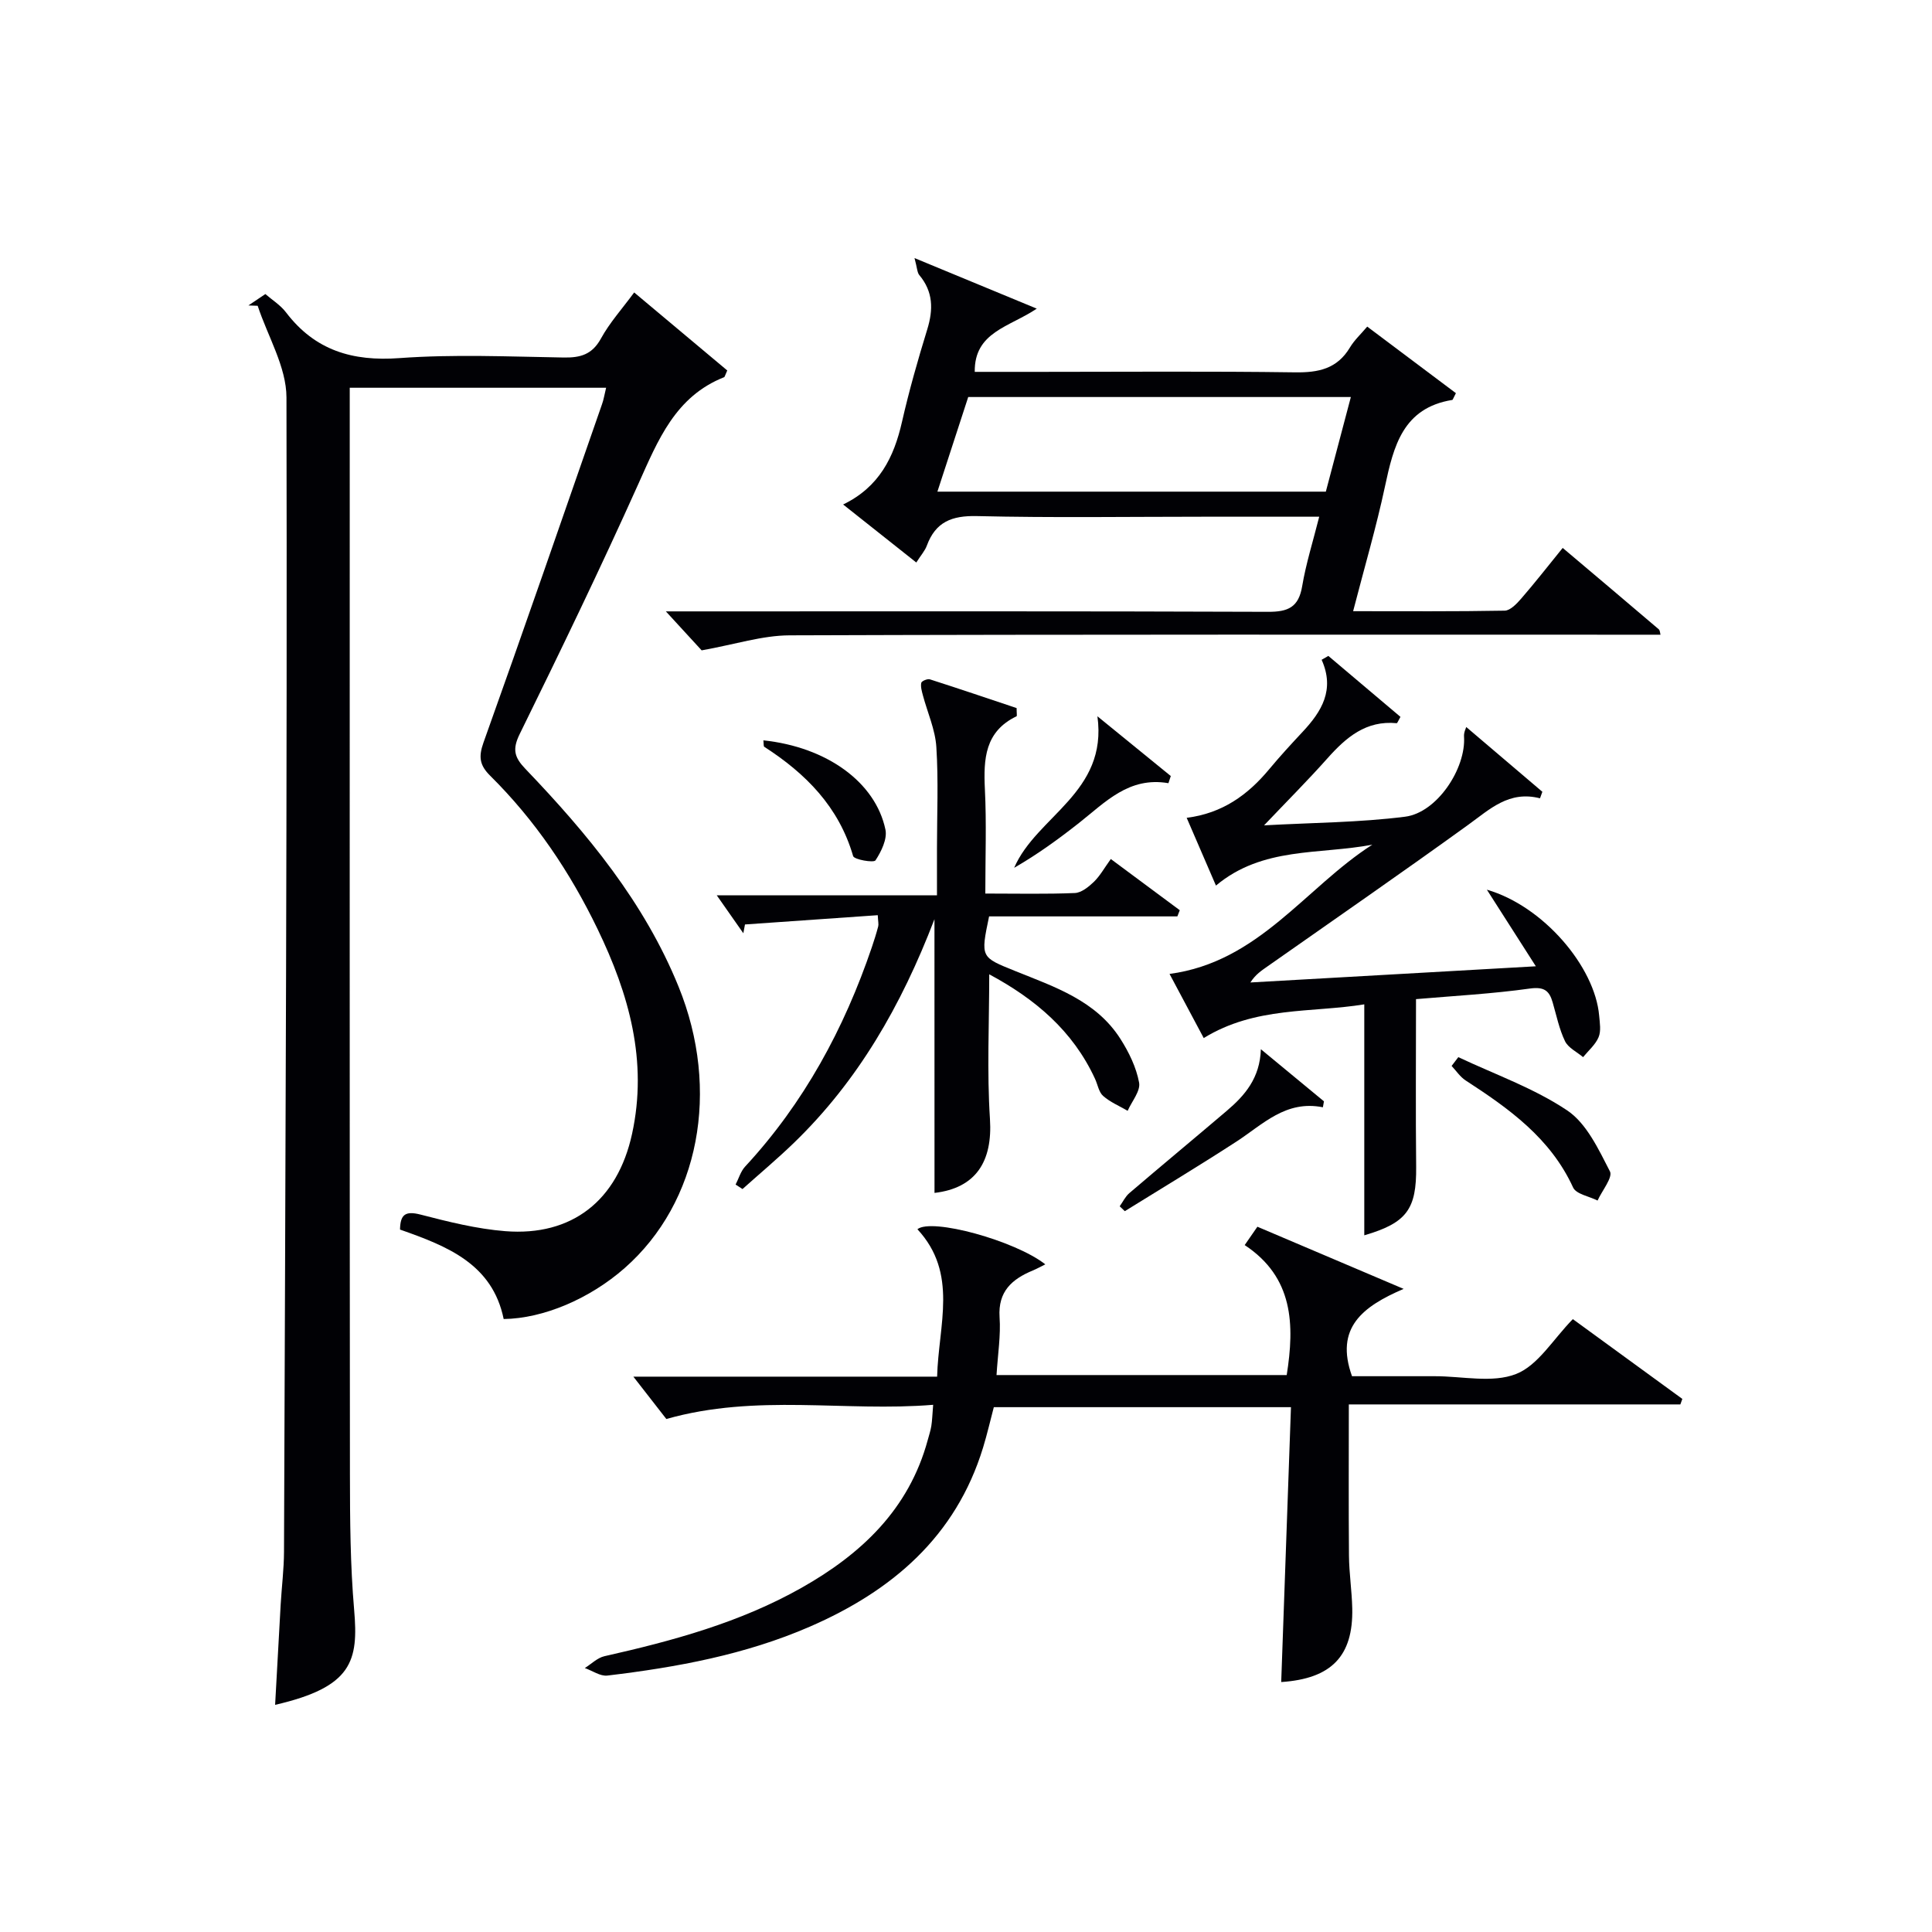 <svg enable-background="new 0 0 400 400" viewBox="0 0 400 400" xmlns="http://www.w3.org/2000/svg"><g fill="#010105"><path d="m125.49 80.28c-17.84 0-35.13 0-53.08 0v5.56c0 73.17-.03 146.33.04 219.5.01 9.32.07 18.67.87 27.94.91 10.58-.32 16-16.36 19.69.39-7.03.76-13.91 1.15-20.78.21-3.65.68-7.3.69-10.95.29-79.65.68-159.3.51-238.94-.01-6.34-3.88-12.66-5.96-18.99-.64-.02-1.28-.05-1.92-.07 1.07-.72 2.13-1.43 3.51-2.36 1.35 1.18 3.11 2.26 4.28 3.8 5.99 7.86 13.74 10.18 23.5 9.46 11.27-.82 22.65-.31 33.98-.12 3.49.06 5.9-.62 7.72-3.93 1.81-3.3 4.4-6.17 6.88-9.54 6.71 5.62 13.1 10.98 19.27 16.15-.5 1.1-.53 1.35-.64 1.39-10.12 4-13.7 13.05-17.76 22.09-7.83 17.44-16.15 34.66-24.58 51.81-1.57 3.2-1.07 4.84 1.2 7.21 12.83 13.4 24.59 27.59 31.69 45.05 8.74 21.48 4.32 44.69-11.15 58.29-7.22 6.35-16.83 10.45-25.05 10.55-2.33-11.39-11.65-15.08-21.46-18.52.06-3.04 1.01-3.94 4.26-3.1 5.76 1.49 11.63 2.96 17.53 3.43 13.81 1.09 23.24-6.34 26.25-20.14 3.29-15.07-.63-28.94-7.15-42.43-5.7-11.8-12.92-22.51-22.23-31.73-2.19-2.17-2.43-3.91-1.38-6.86 8.33-23.29 16.4-46.66 24.53-70.02.35-.95.49-1.93.86-3.44z"/><path d="m206.32 284.69h60.08c1.65-10.45 1.4-20.24-8.7-26.91 1.04-1.5 1.78-2.57 2.63-3.8 9.74 4.14 19.29 8.2 30.28 12.87-8.5 3.65-14.29 8.05-10.69 18.08h14.65 2.5c5.66-.01 11.91 1.47 16.82-.46 4.55-1.78 7.67-7.2 11.75-11.36 7.36 5.36 15.02 10.94 22.67 16.52-.14.38-.27.76-.41 1.14-22.69 0-45.37 0-68.64 0 0 10.81-.06 21.06.03 31.3.03 3.64.6 7.28.68 10.93.21 9.9-4.33 14.56-14.71 15.25.67-18.87 1.34-37.74 2.02-56.91-20.95 0-41.05 0-61.52 0-.72 2.71-1.37 5.57-2.23 8.38-5.65 18.45-18.87 29.68-35.88 37.07-13.35 5.8-27.55 8.41-41.91 10.12-1.47.17-3.1-1.01-4.66-1.56 1.35-.84 2.6-2.12 4.06-2.45 14.13-3.18 28.05-6.96 40.77-14.14 12.42-7.01 22.28-16.28 26.17-30.62.26-.96.58-1.92.74-2.9.18-1.14.21-2.3.38-4.39-18.28 1.5-36.52-2.37-55.24 2.94-1.7-2.18-3.98-5.1-6.83-8.77h62.89c.28-10.71 4.43-21.35-4.08-30.52 2.92-2.39 20.23 2.36 26.48 7.27-.97.48-1.76.93-2.59 1.27-4.3 1.79-7.22 4.32-6.88 9.65.27 3.79-.36 7.62-.63 12z"/><path d="m323.54 113.44c6.94 5.87 13.43 11.33 19.87 16.83.3.26.29.87.38 1.14-60.14 0-120.23-.08-180.31.13-5.66.02-11.31 1.88-18.21 3.11-1.37-1.49-3.8-4.14-7.41-8.07h6.73c39.31 0 78.63-.06 117.94.09 4.17.02 6.34-.95 7.07-5.3.79-4.69 2.24-9.27 3.53-14.39-8.29 0-16.1 0-23.91 0-15.66 0-31.32.24-46.97-.13-5.18-.12-8.55 1.2-10.36 6.12-.39 1.06-1.2 1.95-2.18 3.49-5.03-3.99-9.89-7.84-15.15-12.01 7.48-3.62 10.52-9.79 12.18-17.08 1.47-6.46 3.29-12.85 5.24-19.18 1.27-4.13 1.23-7.8-1.65-11.24-.44-.53-.43-1.44-.99-3.52 8.76 3.62 16.51 6.83 25.31 10.47-5.69 3.84-12.94 4.82-12.84 13.09h13.33c17.66 0 35.32-.15 52.97.1 4.87.07 8.74-.73 11.38-5.15.93-1.55 2.32-2.82 3.58-4.32 6.52 4.89 12.52 9.4 18.36 13.78-.59 1.13-.65 1.39-.74 1.4-10.23 1.65-12.16 9.56-13.95 17.93-1.79 8.39-4.22 16.64-6.59 25.81 10.89 0 21.13.08 31.38-.11 1.17-.02 2.51-1.45 3.43-2.51 2.83-3.26 5.48-6.66 8.58-10.48zm-43.86-31.24c-26.85 0-52.92 0-79.22 0-2.12 6.52-4.21 12.93-6.38 19.59h80.42c1.72-6.49 3.4-12.85 5.18-19.59z"/><path d="m293.17 206.86c0 12.07-.09 23.39.03 34.7.09 8.78-1.92 11.62-10.74 14.2 0-15.71 0-31.38 0-47.82-10.92 1.78-22.55.39-33.24 6.98-2.24-4.2-4.6-8.63-7.08-13.28 18.5-2.46 28.08-17.84 41.98-26.76-10.93 2.1-22.69.36-32.37 8.47-2.05-4.76-3.99-9.25-6.06-14.03 7.39-.93 12.65-4.74 17.05-10.02 2.23-2.69 4.6-5.26 6.99-7.82 3.9-4.18 6.68-8.67 3.9-14.88.46-.27.92-.53 1.39-.8 5 4.22 9.99 8.45 14.93 12.62-.46.8-.65 1.32-.78 1.31-6.36-.62-10.49 2.95-14.37 7.31-4.04 4.54-8.35 8.85-13.09 13.84 10.15-.56 19.75-.59 29.2-1.79 6.64-.84 12.65-10.03 12.2-16.62-.06-.86.42-1.76.46-1.95 5.23 4.45 10.49 8.93 15.76 13.41-.16.45-.33.9-.49 1.35-6.41-1.64-10.37 2.25-14.85 5.48-13.74 9.93-27.69 19.57-41.57 29.32-1.2.85-2.45 1.63-3.54 3.33 19.34-1.1 38.67-2.19 59.1-3.35-3.6-5.63-6.58-10.29-10.14-15.86 11.69 3.38 22.37 15.95 23.25 26.09.13 1.49.42 3.17-.12 4.45-.65 1.55-2.1 2.77-3.21 4.13-1.28-1.08-3.07-1.92-3.74-3.3-1.21-2.51-1.77-5.33-2.56-8.04-.69-2.4-1.74-3.26-4.66-2.87-7.83 1.1-15.73 1.52-23.63 2.2z"/><path d="m204 185c6.6 0 12.58.14 18.54-.11 1.35-.06 2.85-1.27 3.93-2.31 1.27-1.23 2.16-2.86 3.51-4.73 4.97 3.69 9.62 7.14 14.28 10.6-.17.43-.33.86-.5 1.28-13.04 0-26.07 0-38.98 0-1.79 8.57-1.73 8.42 5.41 11.31 8.15 3.29 16.74 6.11 21.8 14.08 1.75 2.75 3.27 5.88 3.85 9.03.32 1.73-1.51 3.87-2.37 5.83-1.72-1-3.62-1.79-5.08-3.08-.9-.79-1.12-2.35-1.68-3.55-4.59-9.96-12.43-16.55-21.9-21.63 0 10.22-.49 20.12.15 29.95.57 8.85-2.95 14.31-11.48 15.31-.01-18.5-.01-37.01-.01-56.67-6.89 17.96-15.87 33.51-29.08 46.29-3.43 3.32-7.1 6.39-10.66 9.58-.48-.31-.95-.62-1.43-.93.64-1.24 1.04-2.71 1.95-3.7 12.2-13.17 20.52-28.56 26.26-45.45.48-1.42.93-2.84 1.31-4.29.12-.45-.02-.98-.09-2.33-9.22.64-18.35 1.28-27.49 1.92-.11.61-.23 1.21-.34 1.82-1.67-2.38-3.34-4.76-5.5-7.85h45.59c0-3.58 0-6.65 0-9.73 0-7 .32-14.02-.13-20.98-.23-3.62-1.84-7.14-2.79-10.72-.22-.84-.5-1.77-.33-2.57.08-.37 1.28-.88 1.78-.72 6.1 1.95 12.16 4.01 17.96 5.95 0 1.1.11 1.65-.02 1.7-6.56 3.15-6.85 8.83-6.55 15.09.35 6.95.09 13.94.09 21.61z"/><path d="m301.93 218.87c7.58 3.58 15.66 6.42 22.54 11.03 4.02 2.69 6.49 8.05 8.85 12.62.64 1.24-1.63 3.98-2.56 6.04-1.74-.88-4.44-1.32-5.07-2.71-4.69-10.22-13.27-16.33-22.24-22.15-1.14-.74-1.95-1.99-2.91-3.01.47-.61.93-1.21 1.39-1.82z"/><path d="m261.05 217.23c4.35 3.6 8.71 7.19 13.06 10.79-.07.41-.15.82-.22 1.23-7.67-1.53-12.41 3.53-17.88 7.09-7.62 4.95-15.41 9.63-23.13 14.42-.35-.34-.71-.67-1.06-1.01.66-.92 1.16-2.01 2-2.73 6.68-5.71 13.45-11.32 20.15-17.02 3.75-3.19 6.89-6.78 7.08-12.77z"/><path d="m227.21 148.3c5.49 4.47 10.34 8.42 15.19 12.37-.16.49-.33.98-.49 1.48-8.18-1.41-13.06 3.94-18.51 8.23-4.24 3.34-8.6 6.51-13.43 9.29 4.65-10.75 19.41-15.55 17.24-31.37z"/><path d="m158.05 153.28c13.07 1.38 23.19 8.62 25.27 18.47.41 1.96-.86 4.55-2.06 6.38-.36.54-4.42-.15-4.63-.89-2.96-10.2-9.8-17.08-18.39-22.62-.18-.11-.1-.6-.19-1.34z"/></g></svg>